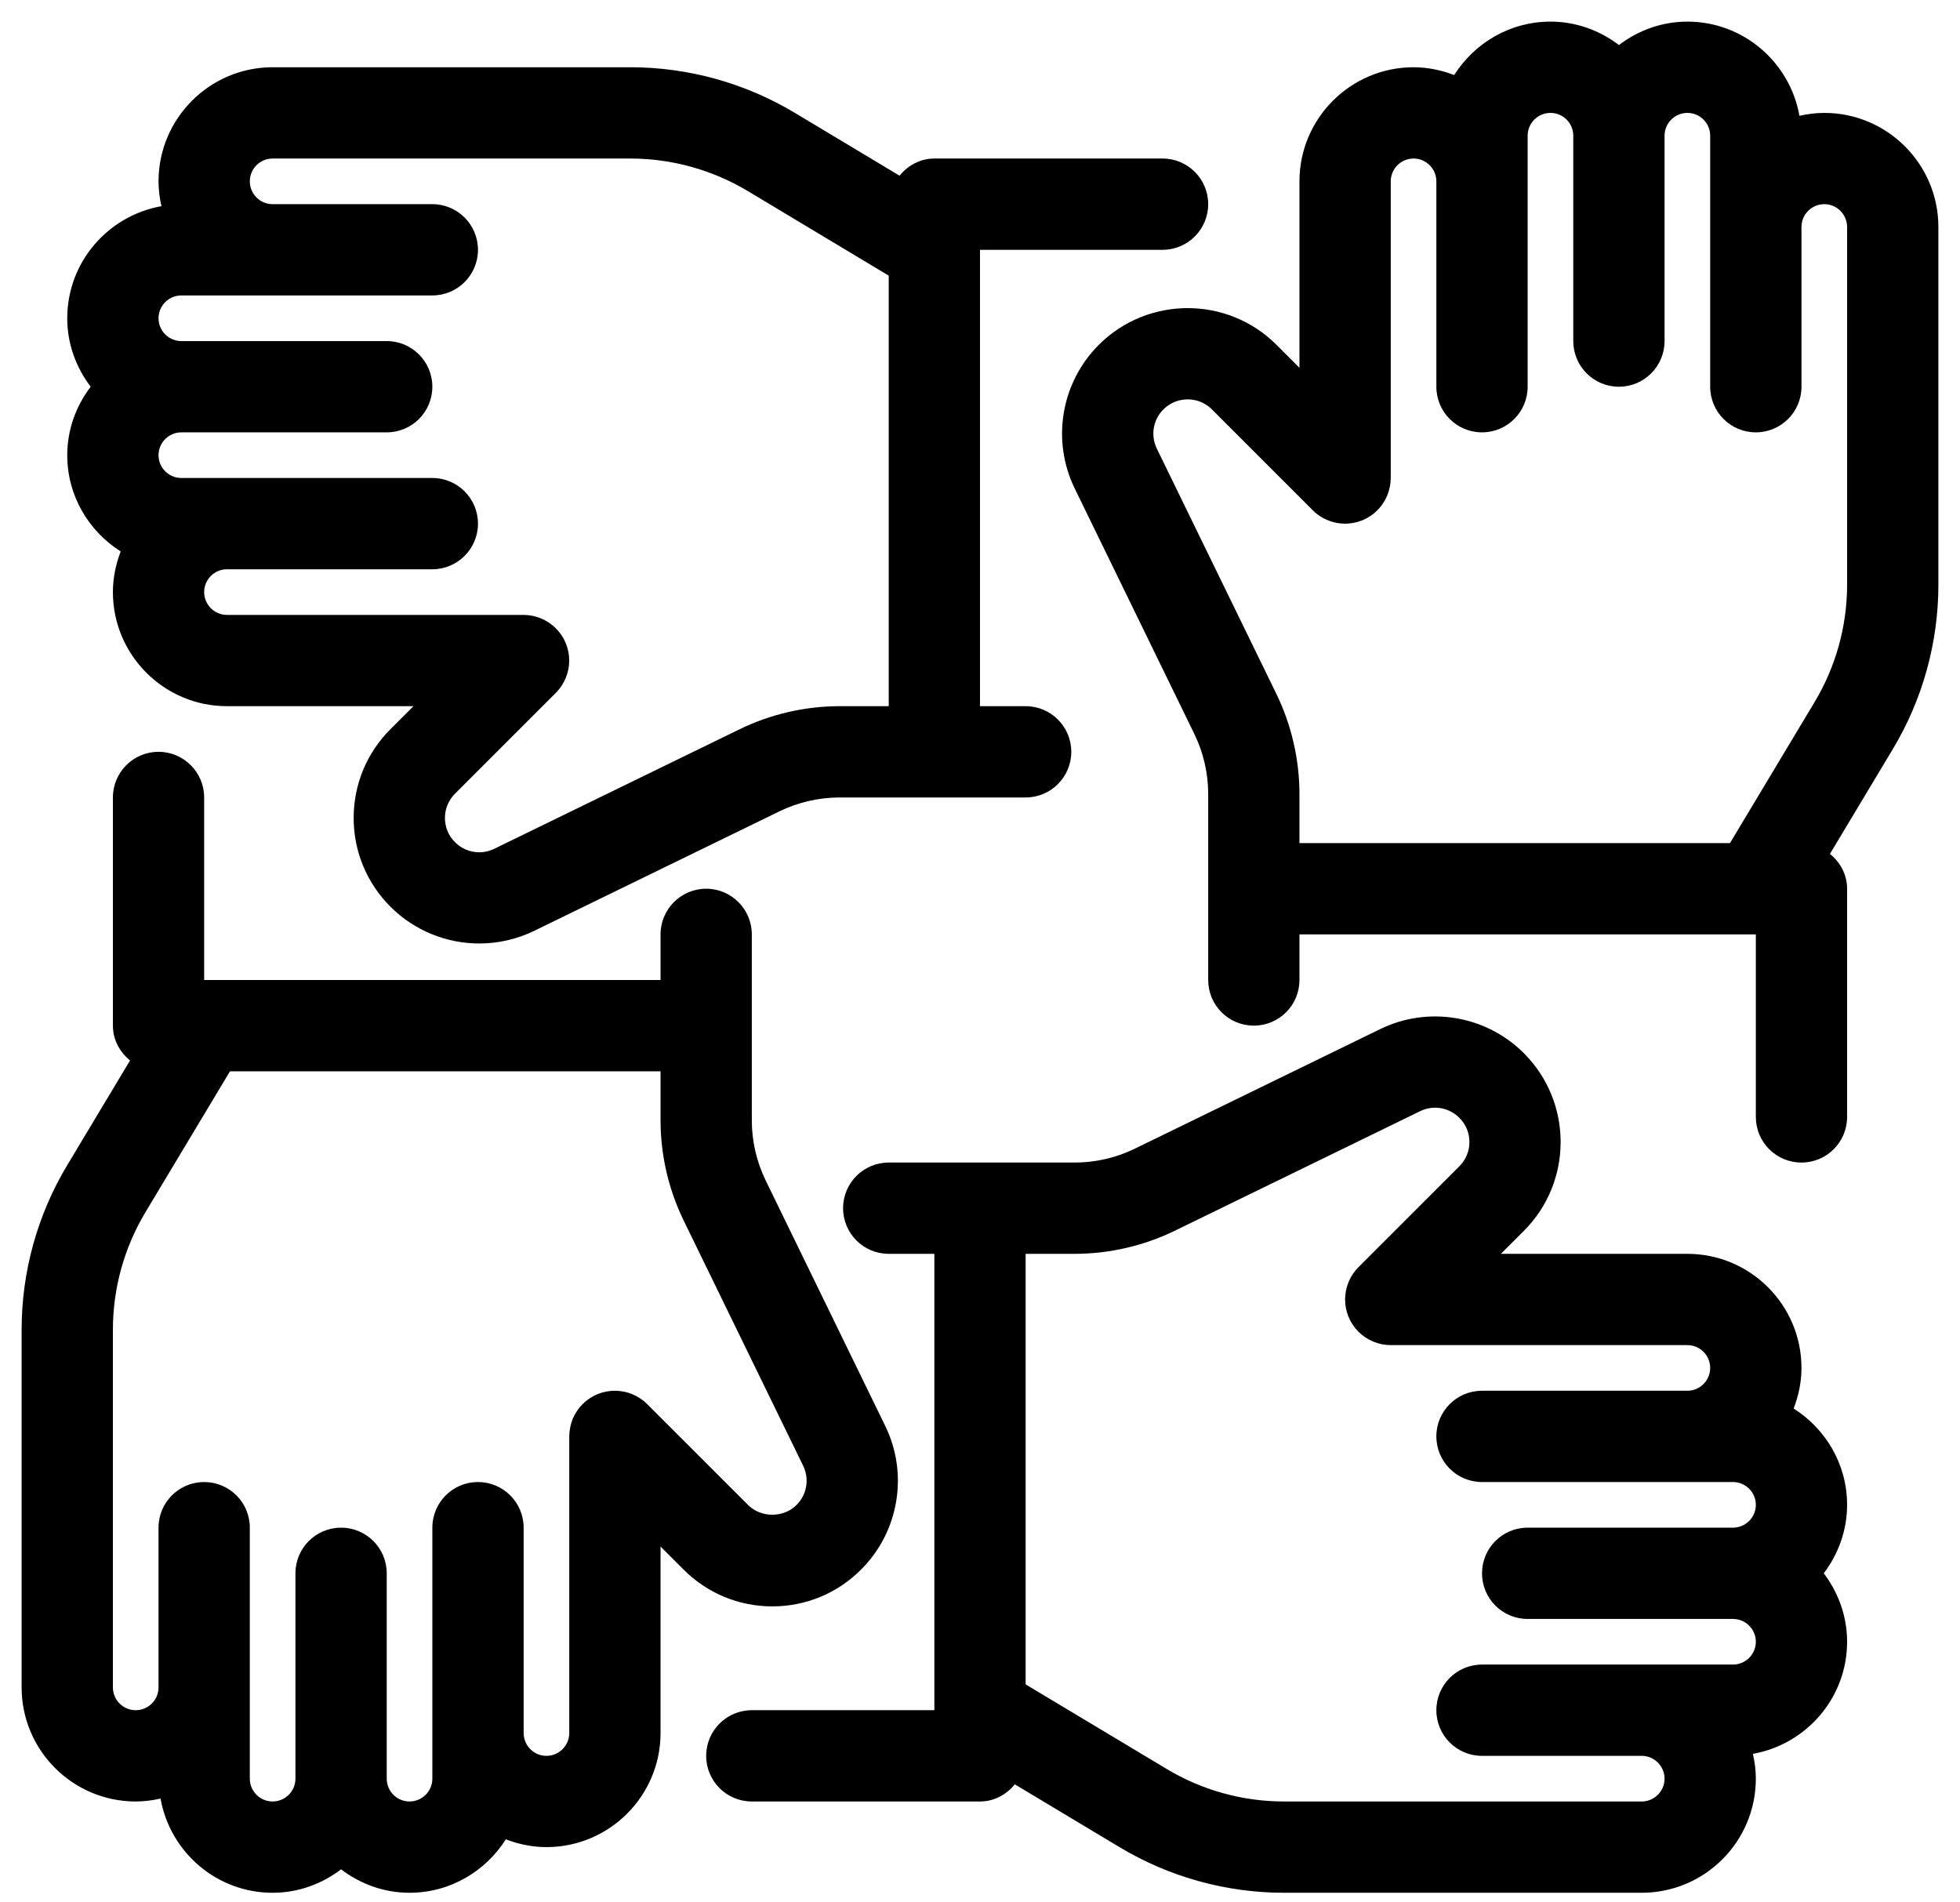 <svg width="68" height="66" viewBox="0 0 68 66" fill="none" xmlns="http://www.w3.org/2000/svg">
<path d="M62.229 48.867C62.397 48.429 62.5 47.957 62.5 47.458C62.5 45.275 60.725 43.5 58.542 43.5H52.072L52.87 42.702C54.569 41.003 54.569 38.24 52.87 36.54C51.558 35.227 49.551 34.89 47.883 35.704L39.371 39.852C38.723 40.169 38.004 40.333 37.289 40.333H34H30.833C29.959 40.333 29.25 41.041 29.25 41.917C29.25 42.792 29.959 43.5 30.833 43.5H32.417V59.333H26.083C25.209 59.333 24.5 60.041 24.5 60.917C24.5 61.792 25.209 62.5 26.083 62.5H34C34.494 62.5 34.918 62.259 35.208 61.905L38.845 64.087C40.568 65.12 42.542 65.667 44.548 65.667H56.958C59.142 65.667 60.917 63.892 60.917 61.708C60.917 61.412 60.879 61.126 60.815 60.847C62.669 60.518 64.083 58.904 64.083 56.958C64.083 56.064 63.775 55.247 63.273 54.583C63.775 53.92 64.083 53.103 64.083 52.208C64.083 50.799 63.339 49.571 62.229 48.867ZM60.125 57.75H56.958H53H51.417C50.541 57.75 49.833 58.458 49.833 59.333C49.833 60.209 50.541 60.917 51.417 60.917H53H56.958C57.394 60.917 57.75 61.273 57.75 61.708C57.75 62.144 57.394 62.5 56.958 62.5H44.548C43.115 62.5 41.706 62.111 40.476 61.371L35.583 58.437V43.5H37.289C38.481 43.5 39.681 43.223 40.756 42.7L49.268 38.552C49.729 38.326 50.27 38.422 50.63 38.78C50.856 39.007 50.98 39.304 50.98 39.621C50.98 39.939 50.856 40.238 50.63 40.463L47.131 43.962C46.983 44.108 46.868 44.284 46.787 44.478C46.627 44.865 46.627 45.302 46.787 45.688C46.947 46.076 47.256 46.385 47.644 46.545C47.838 46.626 48.044 46.667 48.25 46.667H58.542C58.977 46.667 59.333 47.023 59.333 47.458C59.333 47.894 58.977 48.25 58.542 48.25H53H51.417C50.541 48.25 49.833 48.958 49.833 49.833C49.833 50.709 50.541 51.417 51.417 51.417H53H58.542H60.125C60.56 51.417 60.917 51.773 60.917 52.208C60.917 52.644 60.56 53 60.125 53H53C52.124 53 51.417 53.708 51.417 54.583C51.417 55.459 52.124 56.167 53 56.167H60.125C60.56 56.167 60.917 56.523 60.917 56.958C60.917 57.394 60.56 57.75 60.125 57.75ZM26.796 55.731C27.961 55.731 29.054 55.277 29.875 54.453C31.19 53.139 31.525 51.135 30.711 49.468L26.563 40.952C26.25 40.308 26.083 39.588 26.083 38.872V35.583V32.417C26.083 31.543 25.374 30.833 24.5 30.833C23.626 30.833 22.917 31.543 22.917 32.417V34H7.083V27.667C7.083 26.793 6.374 26.083 5.5 26.083C4.626 26.083 3.917 26.793 3.917 27.667V35.583C3.917 36.077 4.157 36.502 4.512 36.791L2.33 40.428C1.296 42.151 0.75 44.124 0.75 46.132V58.542C0.75 60.725 2.526 62.5 4.708 62.5C5.004 62.5 5.291 62.462 5.57 62.399C5.899 64.253 7.512 65.667 9.458 65.667C10.353 65.667 11.17 65.358 11.833 64.854C12.497 65.358 13.314 65.667 14.208 65.667C15.616 65.667 16.846 64.922 17.549 63.813C17.988 63.98 18.46 64.083 18.958 64.083C21.14 64.083 22.917 62.308 22.917 60.125V53.656L23.715 54.453C24.538 55.277 25.632 55.731 26.796 55.731ZM19.75 60.125C19.75 60.56 19.395 60.917 18.958 60.917C18.521 60.917 18.167 60.56 18.167 60.125V54.583V53C18.167 52.124 17.457 51.417 16.583 51.417C15.709 51.417 15 52.124 15 53V54.583V60.125V61.708C15 62.144 14.645 62.5 14.208 62.5C13.771 62.5 13.417 62.144 13.417 61.708V54.583C13.417 53.708 12.707 53 11.833 53C10.959 53 10.25 53.708 10.25 54.583V61.708C10.25 62.144 9.895 62.5 9.458 62.5C9.021 62.5 8.667 62.144 8.667 61.708V58.542V54.583V53C8.667 52.124 7.957 51.417 7.083 51.417C6.209 51.417 5.5 52.124 5.5 53V54.583V58.542C5.5 58.977 5.145 59.333 4.708 59.333C4.271 59.333 3.917 58.977 3.917 58.542V46.132C3.917 44.697 4.308 43.288 5.044 42.059L7.979 37.167H22.917V38.872C22.917 40.067 23.194 41.266 23.716 42.338L27.865 50.853C28.086 51.307 27.996 51.855 27.635 52.213C27.185 52.664 26.403 52.664 25.953 52.213L22.453 48.714C22.307 48.567 22.131 48.451 21.937 48.37C21.55 48.21 21.113 48.21 20.727 48.37C20.339 48.53 20.03 48.839 19.87 49.227C19.793 49.422 19.75 49.627 19.75 49.833V60.125ZM4.187 19.131C4.02 19.571 3.917 20.043 3.917 20.542C3.917 22.724 5.693 24.5 7.875 24.5H14.345L13.546 25.298C12.723 26.121 12.27 27.214 12.27 28.378C12.27 29.541 12.725 30.635 13.546 31.457C14.383 32.293 15.497 32.733 16.629 32.733C17.275 32.733 17.928 32.589 18.536 32.293L27.048 28.145C27.692 27.833 28.411 27.667 29.128 27.667H32.417H35.583C36.459 27.667 37.167 26.957 37.167 26.083C37.167 25.209 36.459 24.5 35.583 24.5H34V8.667H40.333C41.209 8.667 41.917 7.957 41.917 7.083C41.917 6.209 41.209 5.5 40.333 5.5H32.417C31.923 5.5 31.498 5.741 31.209 6.095L27.572 3.913C25.849 2.88 23.876 2.333 21.869 2.333H9.458C7.277 2.333 5.5 4.11 5.5 6.292C5.5 6.588 5.538 6.874 5.601 7.153C3.747 7.482 2.333 9.096 2.333 11.042C2.333 11.936 2.642 12.753 3.146 13.417C2.642 14.08 2.333 14.897 2.333 15.792C2.333 17.199 3.078 18.43 4.187 19.131ZM6.292 10.25H9.458H13.417H15C15.874 10.25 16.583 9.541 16.583 8.667C16.583 7.793 15.874 7.083 15 7.083H13.417H9.458C9.021 7.083 8.667 6.729 8.667 6.292C8.667 5.855 9.021 5.5 9.458 5.5H21.869C23.303 5.5 24.712 5.891 25.942 6.627L30.833 9.563V24.5H29.128C27.933 24.5 26.734 24.777 25.661 25.3L17.147 29.448C16.693 29.671 16.143 29.579 15.785 29.218C15.56 28.994 15.437 28.696 15.437 28.378C15.437 28.059 15.56 27.762 15.785 27.537L19.286 24.036C19.432 23.89 19.547 23.715 19.628 23.521C19.788 23.134 19.788 22.698 19.628 22.312C19.468 21.925 19.159 21.617 18.771 21.455C18.578 21.376 18.372 21.333 18.167 21.333H7.875C7.438 21.333 7.083 20.979 7.083 20.542C7.083 20.105 7.438 19.75 7.875 19.75H13.417H15C15.874 19.75 16.583 19.041 16.583 18.167C16.583 17.293 15.874 16.583 15 16.583H13.417H7.875H6.292C5.855 16.583 5.5 16.229 5.5 15.792C5.5 15.355 5.855 15 6.292 15H13.417C14.291 15 15 14.291 15 13.417C15 12.543 14.291 11.833 13.417 11.833H6.292C5.855 11.833 5.5 11.479 5.5 11.042C5.5 10.605 5.855 10.25 6.292 10.25ZM63.292 3.917C62.996 3.917 62.709 3.955 62.43 4.018C62.101 2.164 60.488 0.75 58.542 0.75C57.647 0.75 56.83 1.059 56.167 1.562C55.503 1.059 54.686 0.75 53.792 0.75C52.384 0.75 51.154 1.494 50.451 2.604C50.012 2.436 49.54 2.333 49.042 2.333C46.858 2.333 45.083 4.11 45.083 6.292V12.76L44.285 11.962C42.588 10.264 39.822 10.267 38.123 11.962C36.809 13.276 36.473 15.28 37.287 16.949L41.435 25.461C41.752 26.109 41.917 26.829 41.917 27.545V30.833V34C41.917 34.874 42.624 35.583 43.5 35.583C44.376 35.583 45.083 34.874 45.083 34V32.417H60.917V38.75C60.917 39.626 61.624 40.333 62.5 40.333C63.376 40.333 64.083 39.626 64.083 38.75V30.833C64.083 30.339 63.843 29.915 63.488 29.625L65.67 25.988C66.704 24.266 67.25 22.293 67.25 20.285V7.875C67.25 5.693 65.475 3.917 63.292 3.917ZM64.083 20.285C64.083 21.72 63.694 23.127 62.954 24.359L60.02 29.25H45.083V27.545C45.083 26.352 44.806 25.152 44.284 24.077L40.135 15.565C39.912 15.109 40.004 14.561 40.363 14.204C40.826 13.74 41.583 13.738 42.047 14.204L45.546 17.704C45.691 17.852 45.867 17.967 46.062 18.048C46.448 18.208 46.885 18.208 47.272 18.048C47.659 17.888 47.967 17.579 48.128 17.191C48.207 16.995 48.25 16.789 48.25 16.583V6.292C48.25 5.855 48.606 5.5 49.042 5.5C49.477 5.5 49.833 5.855 49.833 6.292V11.833V13.417C49.833 14.291 50.541 15 51.417 15C52.292 15 53 14.291 53 13.417V11.833V6.292V4.708C53 4.271 53.356 3.917 53.792 3.917C54.227 3.917 54.583 4.271 54.583 4.708V11.833C54.583 12.707 55.291 13.417 56.167 13.417C57.042 13.417 57.75 12.707 57.75 11.833V4.708C57.75 4.271 58.106 3.917 58.542 3.917C58.977 3.917 59.333 4.271 59.333 4.708V7.875V11.833V13.417C59.333 14.291 60.041 15 60.917 15C61.792 15 62.5 14.291 62.5 13.417V11.833V7.875C62.5 7.438 62.856 7.083 63.292 7.083C63.727 7.083 64.083 7.438 64.083 7.875V20.285Z" fill="black"/>
</svg>
